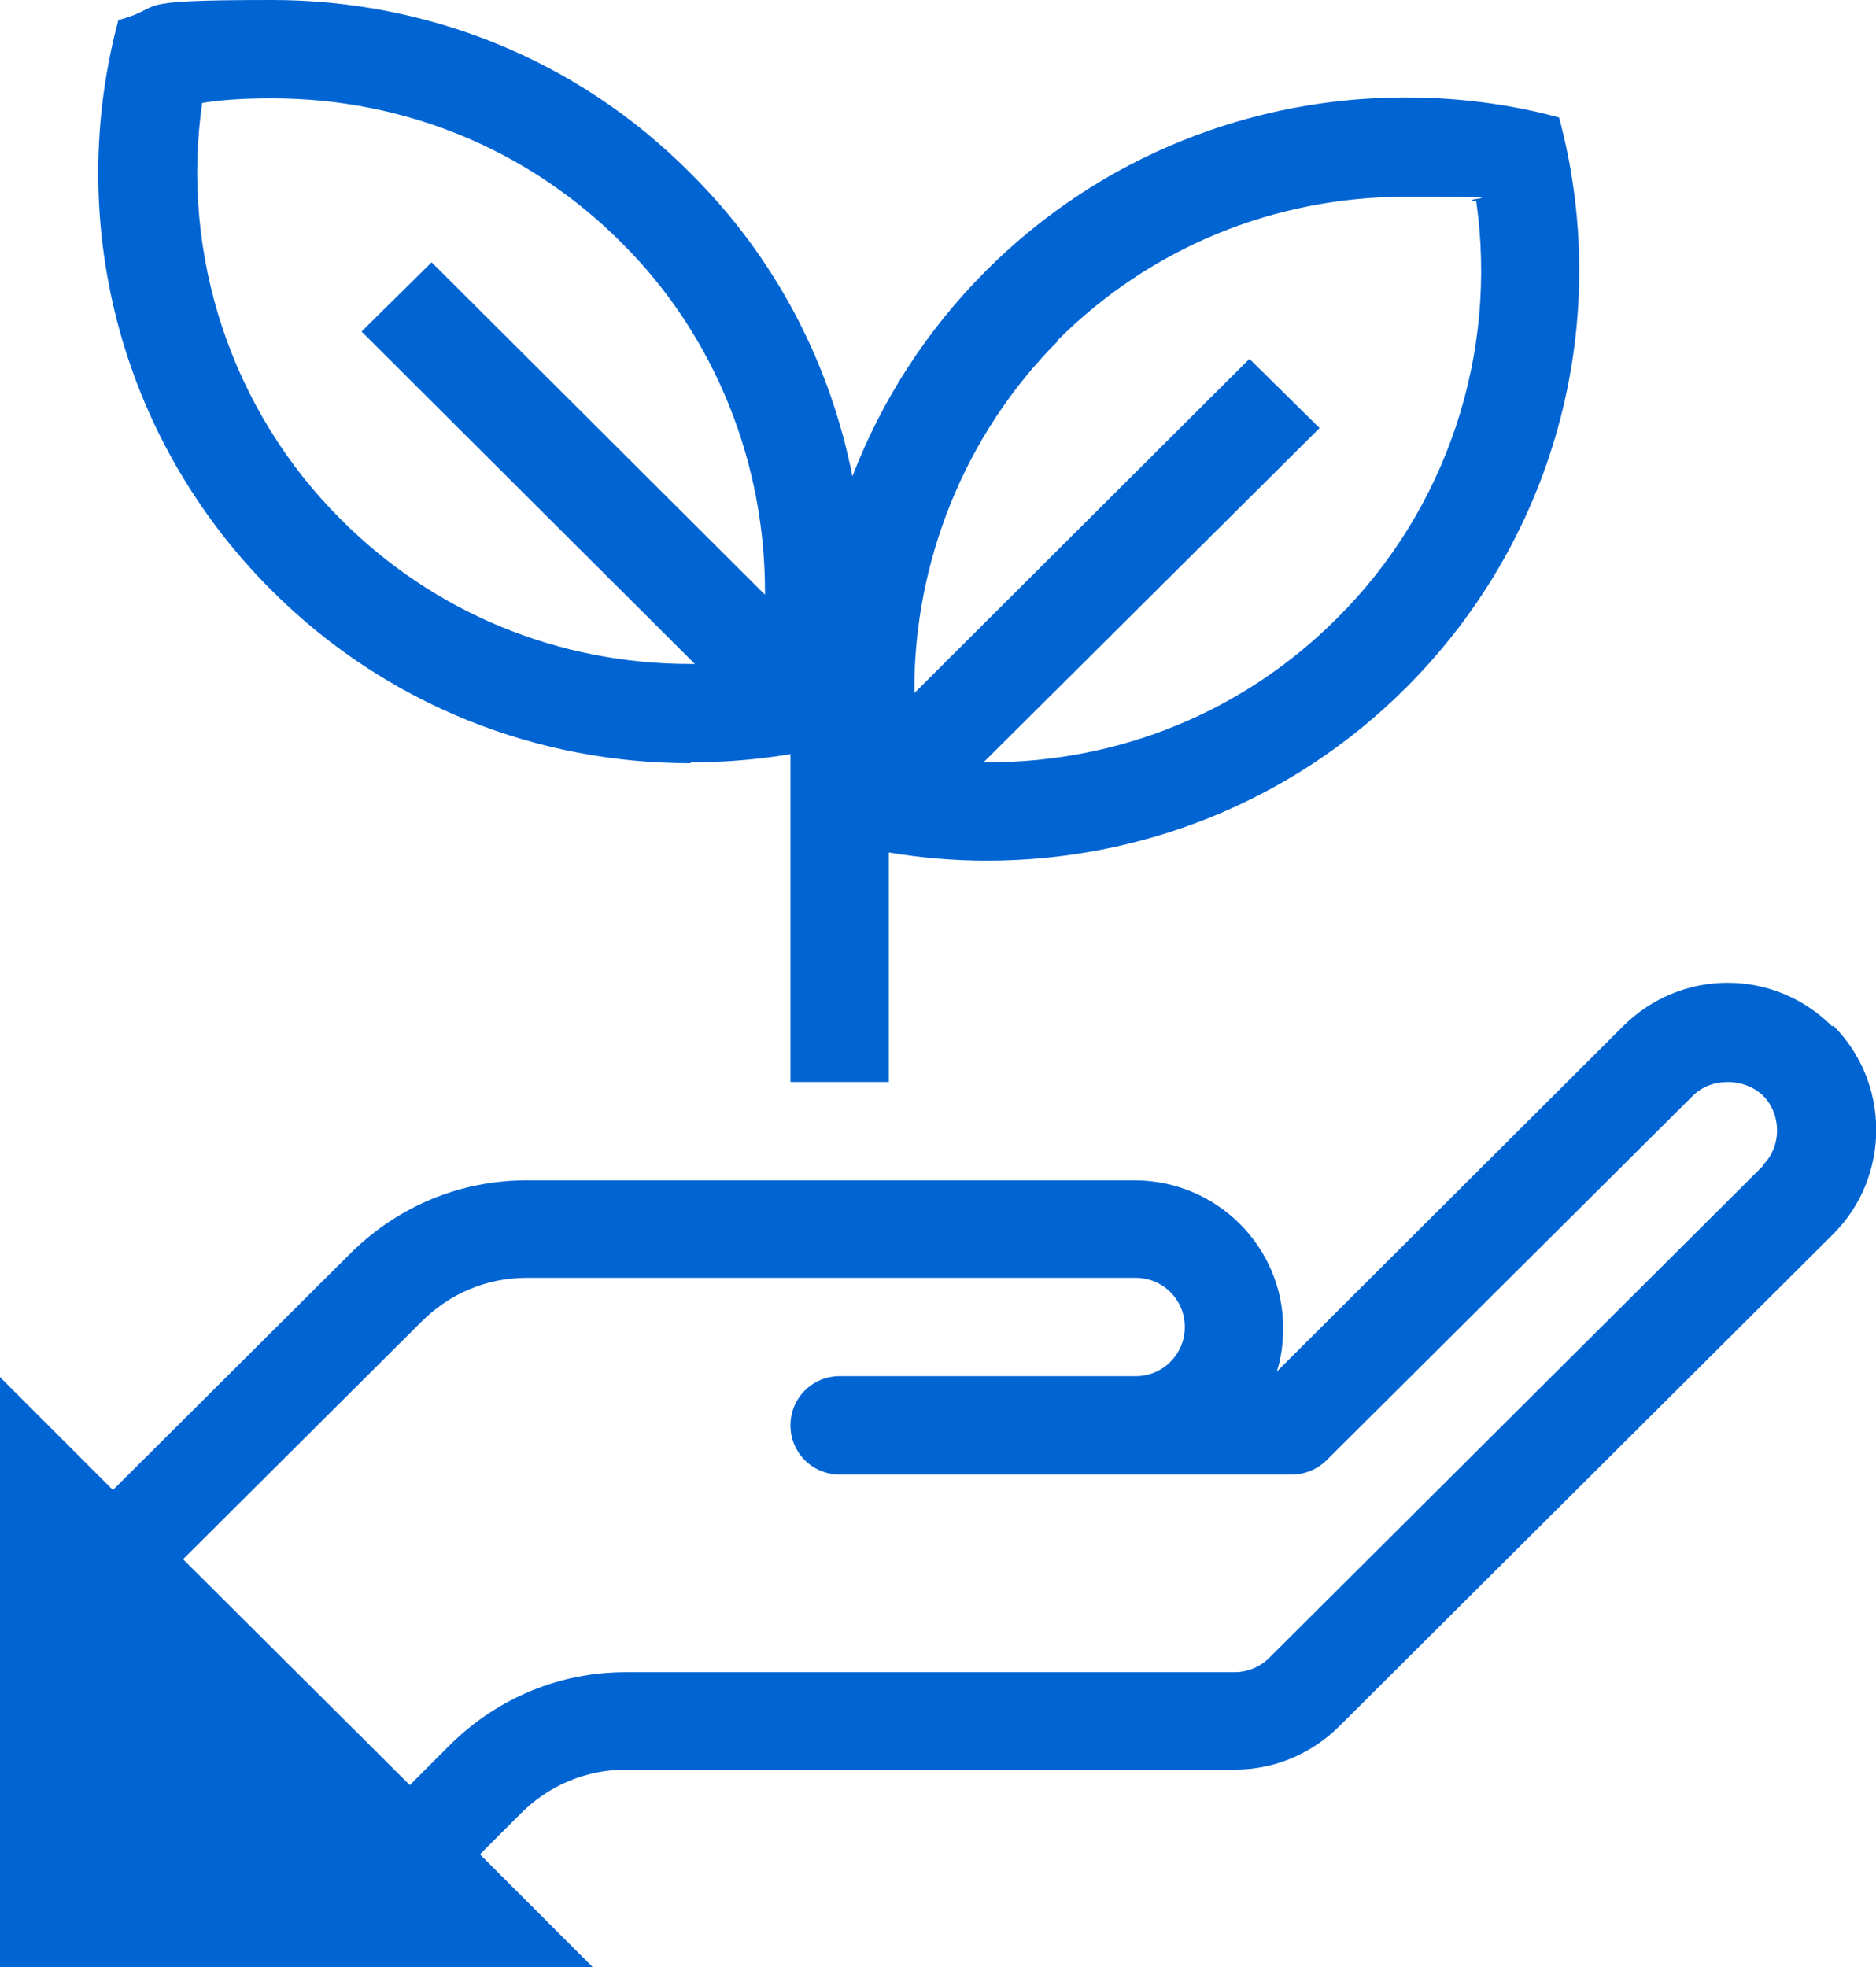 <?xml version="1.0" encoding="UTF-8"?>
<svg id="_レイヤー_1" data-name="レイヤー_1" xmlns="http://www.w3.org/2000/svg" version="1.1" xmlns:xlink="http://www.w3.org/1999/xlink" viewBox="0 0 206 216">
  <!-- Generator: Adobe Illustrator 29.2.1, SVG Export Plug-In . SVG Version: 2.1.0 Build 116)  -->
  <defs>
    <style>
      .st0 {
        fill: none;
      }

      .st1 {
        clip-path: url(#clippath);
      }

      .st2 {
        fill: #0064d2;
        fill-rule: evenodd;
      }
    </style>
    <clipPath id="clippath">
      <rect class="st0" width="206" height="216"/>
    </clipPath>
  </defs>
  <g class="st1">
    <path class="st2" d="M201.2,112.7c-3.1-3.1-7.2-4.8-11.5-4.8s-8.4,1.7-11.5,4.8l-38,37.9c.5-1.5.7-3.2.7-4.8,0-8.9-7.3-16.2-16.3-16.2H57.8c-7.2,0-14,2.8-19.2,7.9l-26.2,26.1-12.4-12.4v64.8h65.1l-12.4-12.4,4.5-4.5c3.1-3.1,7.2-4.8,11.5-4.8h66.9c4.3,0,8.4-1.7,11.5-4.8l54.2-54c6.3-6.3,6.3-16.6,0-22.9h0ZM193.6,128l-54.2,54c-1,1-2.4,1.6-3.8,1.6h-66.9c-7.2,0-14,2.8-19.2,7.9l-4.5,4.5-24.9-24.8,26.2-26.1c3.1-3.1,7.2-4.8,11.5-4.8h66.9c3,0,5.4,2.4,5.4,5.4s-2.4,5.4-5.4,5.4h-32.5c-3,0-5.4,2.4-5.4,5.4s2.4,5.4,5.4,5.4h49.7c1.4,0,2.8-.6,3.8-1.6l40.2-40c2-2,5.6-2,7.7,0,2,2,2.1,5.5,0,7.6h0ZM75.9,83.7c3.6,0,7.3-.3,10.9-.9v36h10.8v-25.2c3.6.6,7.2.9,10.8.9,16.6,0,33.3-6.3,46-19,17-17,22.6-41,16.8-62.6-5.5-1.5-11.2-2.2-16.9-2.2-16.6,0-33.3,6.3-46,19-6.6,6.6-11.5,14.3-14.7,22.6-2.4-12.2-8.3-23.9-17.8-33.3C63.2,6.3,46.6,0,29.9,0s-11.3.7-16.9,2.2c-5.8,21.6-.2,45.6,16.8,62.6,12.7,12.7,29.3,19,46,19h0ZM116.1,37.4c10.2-10.2,23.8-15.8,38.3-15.8s5.1.2,7.7.5c2.4,16.7-3.2,33.8-15.3,45.8-10.2,10.2-23.8,15.8-38.3,15.8s-.4,0-.5,0l36.9-36.7-7.7-7.6-36.8,36.7c-.1-14.3,5.5-28.4,15.8-38.7h0ZM22.2,11.3c2.5-.4,5.1-.5,7.7-.5,14.5,0,28.1,5.6,38.3,15.8,10.4,10.3,15.9,24.4,15.8,38.7L47.4,28.8l-7.7,7.6,36.6,36.5c-.2,0-.4,0-.5,0-14.5,0-28.1-5.6-38.3-15.8-12.1-12-17.7-29.1-15.3-45.8h0Z"/>
  </g>
</svg>